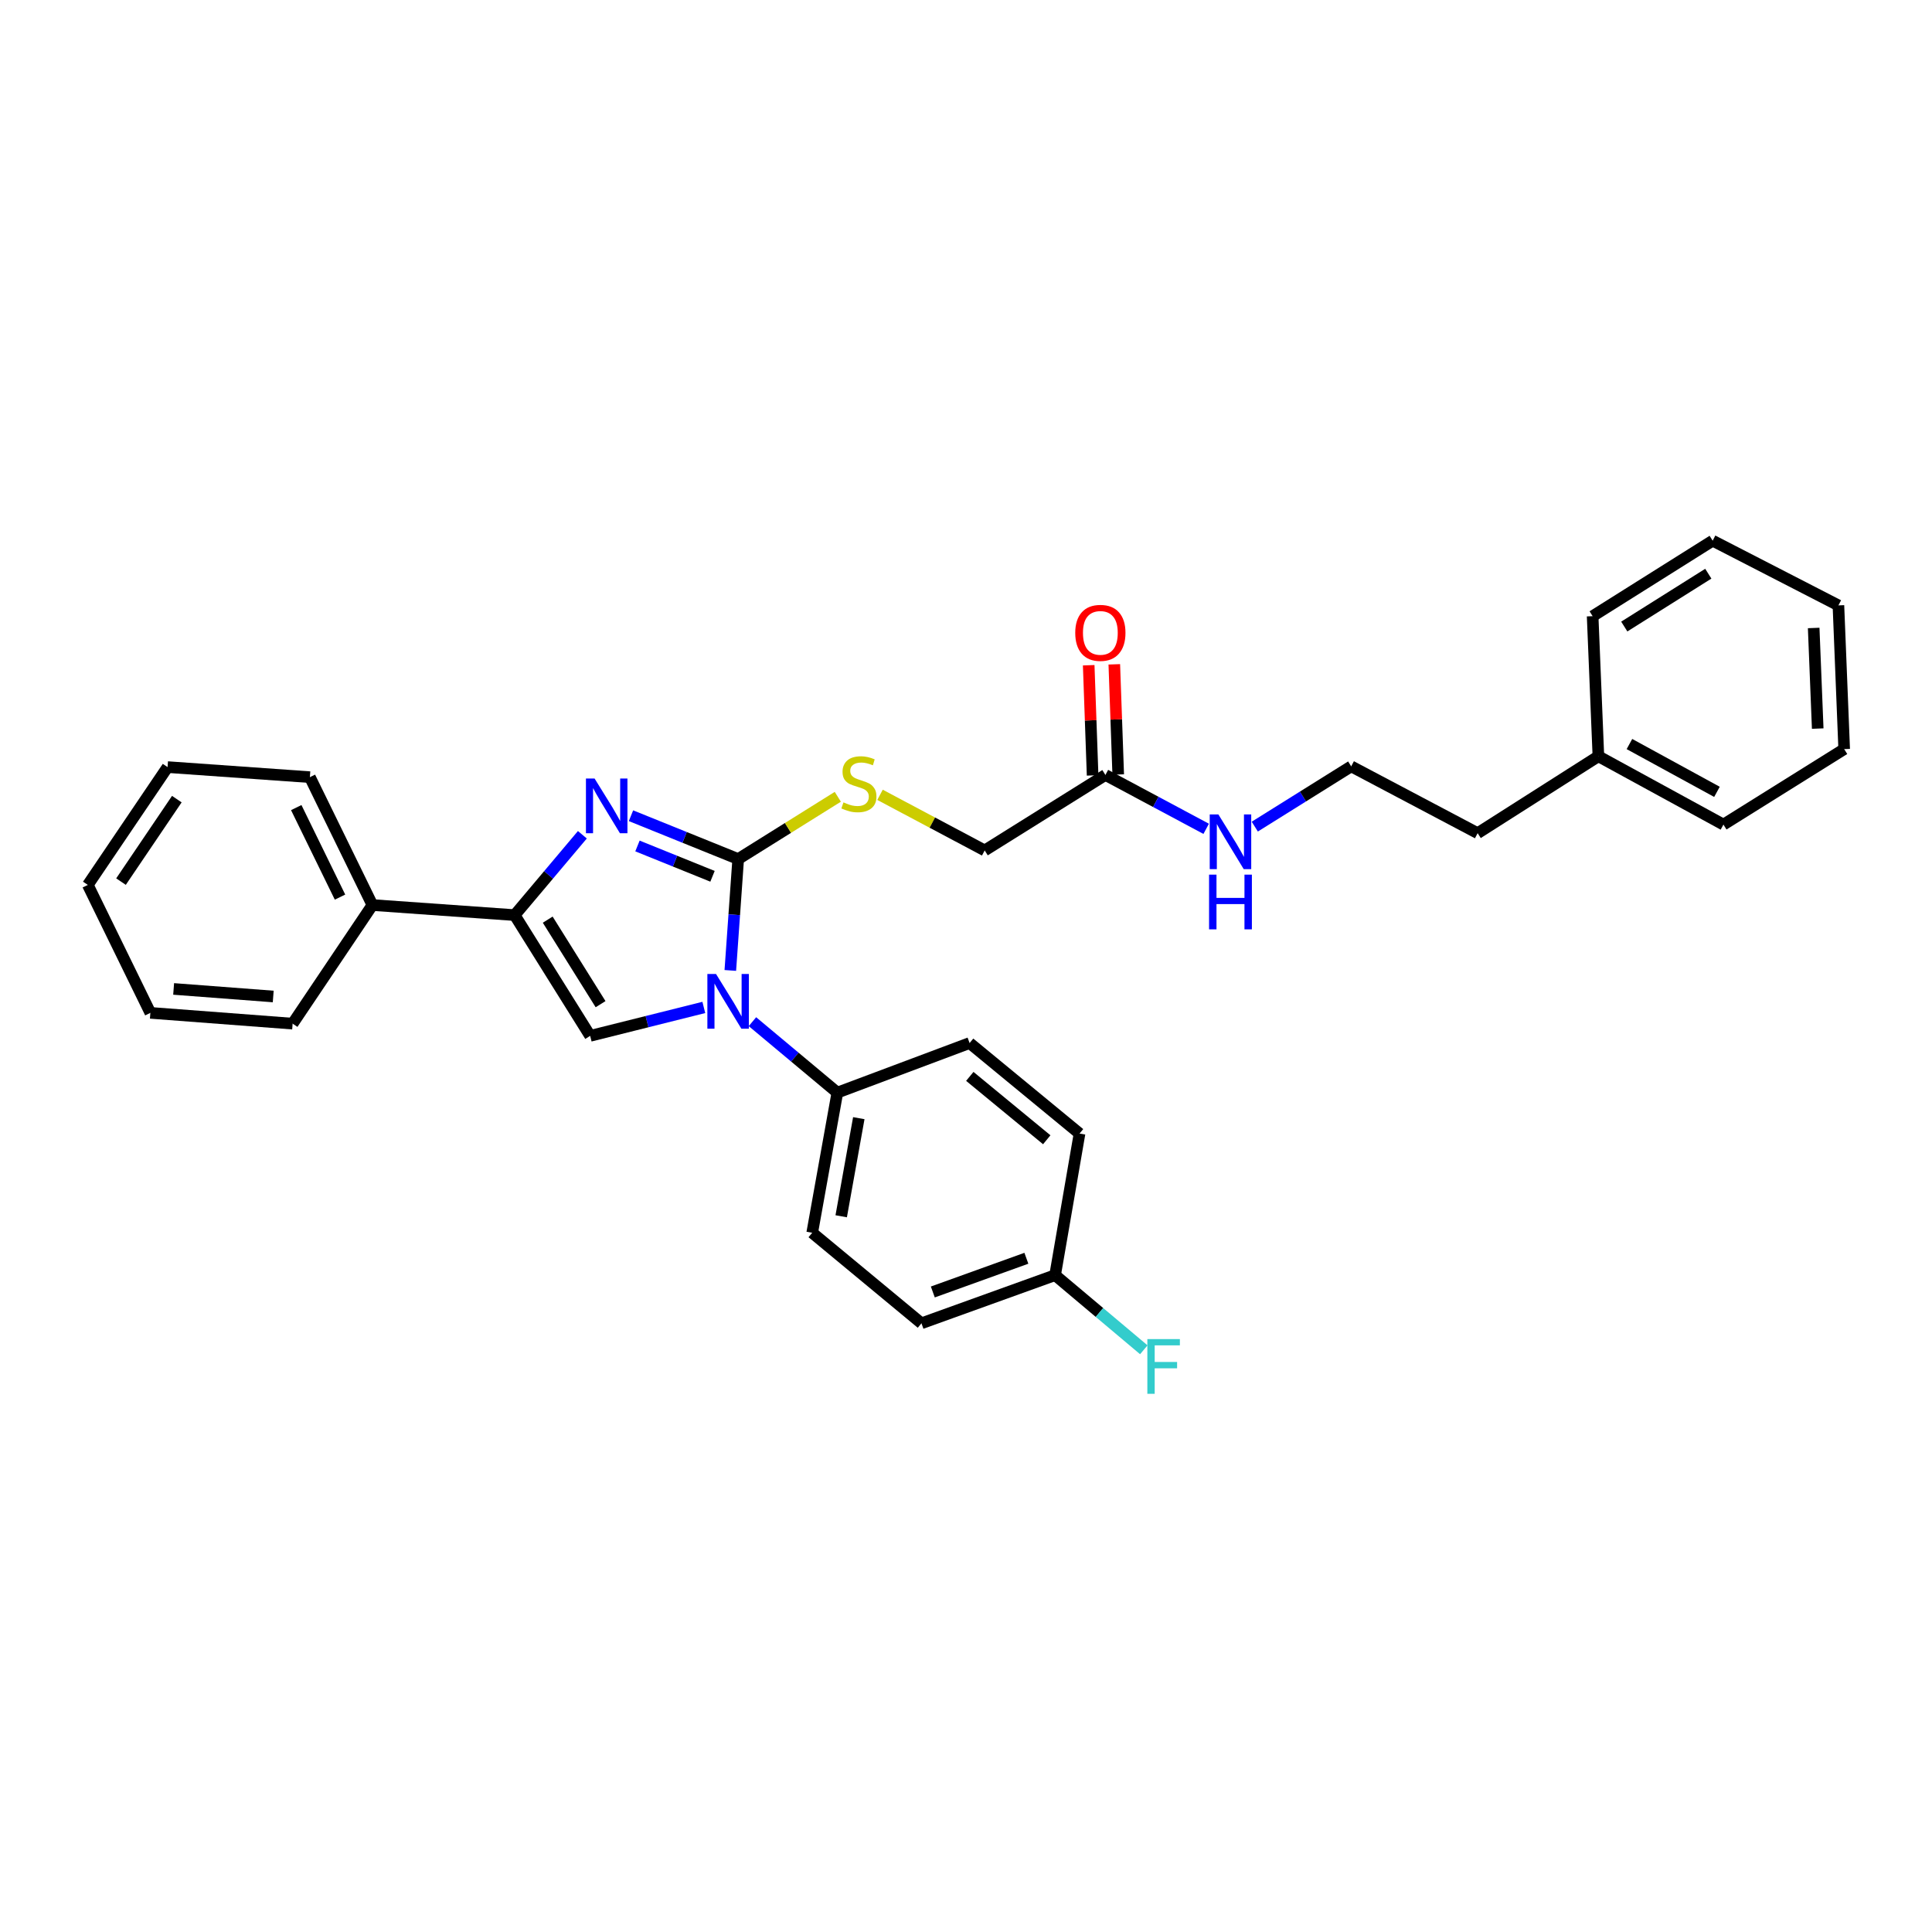 <?xml version='1.0' encoding='iso-8859-1'?>
<svg version='1.1' baseProfile='full'
              xmlns='http://www.w3.org/2000/svg'
                      xmlns:rdkit='http://www.rdkit.org/xml'
                      xmlns:xlink='http://www.w3.org/1999/xlink'
                  xml:space='preserve'
width='1000px' height='1000px' viewBox='0 0 1000 1000'>
<!-- END OF HEADER -->
<rect style='opacity:1.0;fill:#FFFFFF;stroke:none' width='1000' height='1000' x='0' y='0'> </rect>
<path class='bond-0' d='M 382.087,444.642 L 380.048,473.47' style='fill:none;fill-rule:evenodd;stroke:#000000;stroke-width:6px;stroke-linecap:butt;stroke-linejoin:miter;stroke-opacity:1' />
<path class='bond-0' d='M 380.048,473.47 L 378.01,502.298' style='fill:none;fill-rule:evenodd;stroke:#0000FF;stroke-width:6px;stroke-linecap:butt;stroke-linejoin:miter;stroke-opacity:1' />
<path class='bond-1' d='M 382.087,444.642 L 354.343,433.428' style='fill:none;fill-rule:evenodd;stroke:#000000;stroke-width:6px;stroke-linecap:butt;stroke-linejoin:miter;stroke-opacity:1' />
<path class='bond-1' d='M 354.343,433.428 L 326.599,422.214' style='fill:none;fill-rule:evenodd;stroke:#0000FF;stroke-width:6px;stroke-linecap:butt;stroke-linejoin:miter;stroke-opacity:1' />
<path class='bond-1' d='M 368.794,453.573 L 349.373,445.723' style='fill:none;fill-rule:evenodd;stroke:#000000;stroke-width:6px;stroke-linecap:butt;stroke-linejoin:miter;stroke-opacity:1' />
<path class='bond-1' d='M 349.373,445.723 L 329.952,437.873' style='fill:none;fill-rule:evenodd;stroke:#0000FF;stroke-width:6px;stroke-linecap:butt;stroke-linejoin:miter;stroke-opacity:1' />
<path class='bond-4' d='M 382.087,444.642 L 407.869,428.53' style='fill:none;fill-rule:evenodd;stroke:#000000;stroke-width:6px;stroke-linecap:butt;stroke-linejoin:miter;stroke-opacity:1' />
<path class='bond-4' d='M 407.869,428.53 L 433.65,412.418' style='fill:none;fill-rule:evenodd;stroke:#CCCC00;stroke-width:6px;stroke-linecap:butt;stroke-linejoin:miter;stroke-opacity:1' />
<path class='bond-3' d='M 364.297,521.451 L 334.883,528.807' style='fill:none;fill-rule:evenodd;stroke:#0000FF;stroke-width:6px;stroke-linecap:butt;stroke-linejoin:miter;stroke-opacity:1' />
<path class='bond-3' d='M 334.883,528.807 L 305.47,536.164' style='fill:none;fill-rule:evenodd;stroke:#000000;stroke-width:6px;stroke-linecap:butt;stroke-linejoin:miter;stroke-opacity:1' />
<path class='bond-5' d='M 389.459,528.817 L 411.435,547.178' style='fill:none;fill-rule:evenodd;stroke:#0000FF;stroke-width:6px;stroke-linecap:butt;stroke-linejoin:miter;stroke-opacity:1' />
<path class='bond-5' d='M 411.435,547.178 L 433.41,565.539' style='fill:none;fill-rule:evenodd;stroke:#000000;stroke-width:6px;stroke-linecap:butt;stroke-linejoin:miter;stroke-opacity:1' />
<path class='bond-2' d='M 301.435,432.071 L 283.913,452.867' style='fill:none;fill-rule:evenodd;stroke:#0000FF;stroke-width:6px;stroke-linecap:butt;stroke-linejoin:miter;stroke-opacity:1' />
<path class='bond-2' d='M 283.913,452.867 L 266.391,473.663' style='fill:none;fill-rule:evenodd;stroke:#000000;stroke-width:6px;stroke-linecap:butt;stroke-linejoin:miter;stroke-opacity:1' />
<path class='bond-7' d='M 266.391,473.663 L 192.758,468.447' style='fill:none;fill-rule:evenodd;stroke:#000000;stroke-width:6px;stroke-linecap:butt;stroke-linejoin:miter;stroke-opacity:1' />
<path class='bond-30' d='M 266.391,473.663 L 305.47,536.164' style='fill:none;fill-rule:evenodd;stroke:#000000;stroke-width:6px;stroke-linecap:butt;stroke-linejoin:miter;stroke-opacity:1' />
<path class='bond-30' d='M 283.498,476.008 L 310.853,519.758' style='fill:none;fill-rule:evenodd;stroke:#000000;stroke-width:6px;stroke-linecap:butt;stroke-linejoin:miter;stroke-opacity:1' />
<path class='bond-9' d='M 455.496,411.397 L 482.585,425.791' style='fill:none;fill-rule:evenodd;stroke:#CCCC00;stroke-width:6px;stroke-linecap:butt;stroke-linejoin:miter;stroke-opacity:1' />
<path class='bond-9' d='M 482.585,425.791 L 509.674,440.184' style='fill:none;fill-rule:evenodd;stroke:#000000;stroke-width:6px;stroke-linecap:butt;stroke-linejoin:miter;stroke-opacity:1' />
<path class='bond-10' d='M 433.41,565.539 L 420.399,638.082' style='fill:none;fill-rule:evenodd;stroke:#000000;stroke-width:6px;stroke-linecap:butt;stroke-linejoin:miter;stroke-opacity:1' />
<path class='bond-10' d='M 444.512,578.762 L 435.404,629.542' style='fill:none;fill-rule:evenodd;stroke:#000000;stroke-width:6px;stroke-linecap:butt;stroke-linejoin:miter;stroke-opacity:1' />
<path class='bond-11' d='M 433.41,565.539 L 501.864,539.87' style='fill:none;fill-rule:evenodd;stroke:#000000;stroke-width:6px;stroke-linecap:butt;stroke-linejoin:miter;stroke-opacity:1' />
<path class='bond-6' d='M 572.16,401.121 L 509.674,440.184' style='fill:none;fill-rule:evenodd;stroke:#000000;stroke-width:6px;stroke-linecap:butt;stroke-linejoin:miter;stroke-opacity:1' />
<path class='bond-8' d='M 578.786,400.885 L 577.774,372.37' style='fill:none;fill-rule:evenodd;stroke:#000000;stroke-width:6px;stroke-linecap:butt;stroke-linejoin:miter;stroke-opacity:1' />
<path class='bond-8' d='M 577.774,372.37 L 576.761,343.854' style='fill:none;fill-rule:evenodd;stroke:#FF0000;stroke-width:6px;stroke-linecap:butt;stroke-linejoin:miter;stroke-opacity:1' />
<path class='bond-8' d='M 565.533,401.356 L 564.52,372.84' style='fill:none;fill-rule:evenodd;stroke:#000000;stroke-width:6px;stroke-linecap:butt;stroke-linejoin:miter;stroke-opacity:1' />
<path class='bond-8' d='M 564.52,372.84 L 563.507,344.325' style='fill:none;fill-rule:evenodd;stroke:#FF0000;stroke-width:6px;stroke-linecap:butt;stroke-linejoin:miter;stroke-opacity:1' />
<path class='bond-12' d='M 572.16,401.121 L 598.239,415.059' style='fill:none;fill-rule:evenodd;stroke:#000000;stroke-width:6px;stroke-linecap:butt;stroke-linejoin:miter;stroke-opacity:1' />
<path class='bond-12' d='M 598.239,415.059 L 624.318,428.998' style='fill:none;fill-rule:evenodd;stroke:#0000FF;stroke-width:6px;stroke-linecap:butt;stroke-linejoin:miter;stroke-opacity:1' />
<path class='bond-19' d='M 192.758,468.447 L 160.399,402.255' style='fill:none;fill-rule:evenodd;stroke:#000000;stroke-width:6px;stroke-linecap:butt;stroke-linejoin:miter;stroke-opacity:1' />
<path class='bond-19' d='M 175.99,464.343 L 153.338,418.009' style='fill:none;fill-rule:evenodd;stroke:#000000;stroke-width:6px;stroke-linecap:butt;stroke-linejoin:miter;stroke-opacity:1' />
<path class='bond-20' d='M 192.758,468.447 L 151.462,529.842' style='fill:none;fill-rule:evenodd;stroke:#000000;stroke-width:6px;stroke-linecap:butt;stroke-linejoin:miter;stroke-opacity:1' />
<path class='bond-15' d='M 420.399,638.082 L 476.946,684.941' style='fill:none;fill-rule:evenodd;stroke:#000000;stroke-width:6px;stroke-linecap:butt;stroke-linejoin:miter;stroke-opacity:1' />
<path class='bond-14' d='M 501.864,539.87 L 558.765,586.729' style='fill:none;fill-rule:evenodd;stroke:#000000;stroke-width:6px;stroke-linecap:butt;stroke-linejoin:miter;stroke-opacity:1' />
<path class='bond-14' d='M 501.969,557.136 L 541.799,589.937' style='fill:none;fill-rule:evenodd;stroke:#000000;stroke-width:6px;stroke-linecap:butt;stroke-linejoin:miter;stroke-opacity:1' />
<path class='bond-17' d='M 649.475,427.855 L 674.427,412.259' style='fill:none;fill-rule:evenodd;stroke:#0000FF;stroke-width:6px;stroke-linecap:butt;stroke-linejoin:miter;stroke-opacity:1' />
<path class='bond-17' d='M 674.427,412.259 L 699.378,396.663' style='fill:none;fill-rule:evenodd;stroke:#000000;stroke-width:6px;stroke-linecap:butt;stroke-linejoin:miter;stroke-opacity:1' />
<path class='bond-13' d='M 546.122,660.016 L 558.765,586.729' style='fill:none;fill-rule:evenodd;stroke:#000000;stroke-width:6px;stroke-linecap:butt;stroke-linejoin:miter;stroke-opacity:1' />
<path class='bond-16' d='M 546.122,660.016 L 569.077,679.33' style='fill:none;fill-rule:evenodd;stroke:#000000;stroke-width:6px;stroke-linecap:butt;stroke-linejoin:miter;stroke-opacity:1' />
<path class='bond-16' d='M 569.077,679.33 L 592.031,698.644' style='fill:none;fill-rule:evenodd;stroke:#33CCCC;stroke-width:6px;stroke-linecap:butt;stroke-linejoin:miter;stroke-opacity:1' />
<path class='bond-31' d='M 546.122,660.016 L 476.946,684.941' style='fill:none;fill-rule:evenodd;stroke:#000000;stroke-width:6px;stroke-linecap:butt;stroke-linejoin:miter;stroke-opacity:1' />
<path class='bond-31' d='M 531.25,651.278 L 482.827,668.725' style='fill:none;fill-rule:evenodd;stroke:#000000;stroke-width:6px;stroke-linecap:butt;stroke-linejoin:miter;stroke-opacity:1' />
<path class='bond-21' d='M 699.378,396.663 L 764.826,431.247' style='fill:none;fill-rule:evenodd;stroke:#000000;stroke-width:6px;stroke-linecap:butt;stroke-linejoin:miter;stroke-opacity:1' />
<path class='bond-18' d='M 827.327,391.447 L 764.826,431.247' style='fill:none;fill-rule:evenodd;stroke:#000000;stroke-width:6px;stroke-linecap:butt;stroke-linejoin:miter;stroke-opacity:1' />
<path class='bond-22' d='M 827.327,391.447 L 892.045,426.805' style='fill:none;fill-rule:evenodd;stroke:#000000;stroke-width:6px;stroke-linecap:butt;stroke-linejoin:miter;stroke-opacity:1' />
<path class='bond-22' d='M 843.393,385.112 L 888.696,409.863' style='fill:none;fill-rule:evenodd;stroke:#000000;stroke-width:6px;stroke-linecap:butt;stroke-linejoin:miter;stroke-opacity:1' />
<path class='bond-23' d='M 827.327,391.447 L 824.343,318.933' style='fill:none;fill-rule:evenodd;stroke:#000000;stroke-width:6px;stroke-linecap:butt;stroke-linejoin:miter;stroke-opacity:1' />
<path class='bond-25' d='M 160.399,402.255 L 86.736,397.046' style='fill:none;fill-rule:evenodd;stroke:#000000;stroke-width:6px;stroke-linecap:butt;stroke-linejoin:miter;stroke-opacity:1' />
<path class='bond-24' d='M 151.462,529.842 L 77.828,524.258' style='fill:none;fill-rule:evenodd;stroke:#000000;stroke-width:6px;stroke-linecap:butt;stroke-linejoin:miter;stroke-opacity:1' />
<path class='bond-24' d='M 141.42,515.781 L 89.876,511.871' style='fill:none;fill-rule:evenodd;stroke:#000000;stroke-width:6px;stroke-linecap:butt;stroke-linejoin:miter;stroke-opacity:1' />
<path class='bond-27' d='M 892.045,426.805 L 954.545,387.741' style='fill:none;fill-rule:evenodd;stroke:#000000;stroke-width:6px;stroke-linecap:butt;stroke-linejoin:miter;stroke-opacity:1' />
<path class='bond-26' d='M 824.343,318.933 L 886.475,279.855' style='fill:none;fill-rule:evenodd;stroke:#000000;stroke-width:6px;stroke-linecap:butt;stroke-linejoin:miter;stroke-opacity:1' />
<path class='bond-26' d='M 840.723,324.298 L 884.216,296.943' style='fill:none;fill-rule:evenodd;stroke:#000000;stroke-width:6px;stroke-linecap:butt;stroke-linejoin:miter;stroke-opacity:1' />
<path class='bond-28' d='M 77.828,524.258 L 45.455,458.036' style='fill:none;fill-rule:evenodd;stroke:#000000;stroke-width:6px;stroke-linecap:butt;stroke-linejoin:miter;stroke-opacity:1' />
<path class='bond-32' d='M 86.736,397.046 L 45.455,458.036' style='fill:none;fill-rule:evenodd;stroke:#000000;stroke-width:6px;stroke-linecap:butt;stroke-linejoin:miter;stroke-opacity:1' />
<path class='bond-32' d='M 91.526,413.628 L 62.629,456.322' style='fill:none;fill-rule:evenodd;stroke:#000000;stroke-width:6px;stroke-linecap:butt;stroke-linejoin:miter;stroke-opacity:1' />
<path class='bond-29' d='M 886.475,279.855 L 951.562,313.349' style='fill:none;fill-rule:evenodd;stroke:#000000;stroke-width:6px;stroke-linecap:butt;stroke-linejoin:miter;stroke-opacity:1' />
<path class='bond-33' d='M 954.545,387.741 L 951.562,313.349' style='fill:none;fill-rule:evenodd;stroke:#000000;stroke-width:6px;stroke-linecap:butt;stroke-linejoin:miter;stroke-opacity:1' />
<path class='bond-33' d='M 940.847,377.113 L 938.758,325.039' style='fill:none;fill-rule:evenodd;stroke:#000000;stroke-width:6px;stroke-linecap:butt;stroke-linejoin:miter;stroke-opacity:1' />
<path  class='atom-1' d='M 370.618 504.145
L 379.898 519.145
Q 380.818 520.625, 382.298 523.305
Q 383.778 525.985, 383.858 526.145
L 383.858 504.145
L 387.618 504.145
L 387.618 532.465
L 383.738 532.465
L 373.778 516.065
Q 372.618 514.145, 371.378 511.945
Q 370.178 509.745, 369.818 509.065
L 369.818 532.465
L 366.138 532.465
L 366.138 504.145
L 370.618 504.145
' fill='#0000FF'/>
<path  class='atom-2' d='M 307.763 402.971
L 317.043 417.971
Q 317.963 419.451, 319.443 422.131
Q 320.923 424.811, 321.003 424.971
L 321.003 402.971
L 324.763 402.971
L 324.763 431.291
L 320.883 431.291
L 310.923 414.891
Q 309.763 412.971, 308.523 410.771
Q 307.323 408.571, 306.963 407.891
L 306.963 431.291
L 303.283 431.291
L 303.283 402.971
L 307.763 402.971
' fill='#0000FF'/>
<path  class='atom-5' d='M 436.572 415.313
Q 436.892 415.433, 438.212 415.993
Q 439.532 416.553, 440.972 416.913
Q 442.452 417.233, 443.892 417.233
Q 446.572 417.233, 448.132 415.953
Q 449.692 414.633, 449.692 412.353
Q 449.692 410.793, 448.892 409.833
Q 448.132 408.873, 446.932 408.353
Q 445.732 407.833, 443.732 407.233
Q 441.212 406.473, 439.692 405.753
Q 438.212 405.033, 437.132 403.513
Q 436.092 401.993, 436.092 399.433
Q 436.092 395.873, 438.492 393.673
Q 440.932 391.473, 445.732 391.473
Q 449.012 391.473, 452.732 393.033
L 451.812 396.113
Q 448.412 394.713, 445.852 394.713
Q 443.092 394.713, 441.572 395.873
Q 440.052 396.993, 440.092 398.953
Q 440.092 400.473, 440.852 401.393
Q 441.652 402.313, 442.772 402.833
Q 443.932 403.353, 445.852 403.953
Q 448.412 404.753, 449.932 405.553
Q 451.452 406.353, 452.532 407.993
Q 453.652 409.593, 453.652 412.353
Q 453.652 416.273, 451.012 418.393
Q 448.412 420.473, 444.052 420.473
Q 441.532 420.473, 439.612 419.913
Q 437.732 419.393, 435.492 418.473
L 436.572 415.313
' fill='#CCCC00'/>
<path  class='atom-9' d='M 556.544 327.567
Q 556.544 320.767, 559.904 316.967
Q 563.264 313.167, 569.544 313.167
Q 575.824 313.167, 579.184 316.967
Q 582.544 320.767, 582.544 327.567
Q 582.544 334.447, 579.144 338.367
Q 575.744 342.247, 569.544 342.247
Q 563.304 342.247, 559.904 338.367
Q 556.544 334.487, 556.544 327.567
M 569.544 339.047
Q 573.864 339.047, 576.184 336.167
Q 578.544 333.247, 578.544 327.567
Q 578.544 322.007, 576.184 319.207
Q 573.864 316.367, 569.544 316.367
Q 565.224 316.367, 562.864 319.167
Q 560.544 321.967, 560.544 327.567
Q 560.544 333.287, 562.864 336.167
Q 565.224 339.047, 569.544 339.047
' fill='#FF0000'/>
<path  class='atom-13' d='M 630.633 421.559
L 639.913 436.559
Q 640.833 438.039, 642.313 440.719
Q 643.793 443.399, 643.873 443.559
L 643.873 421.559
L 647.633 421.559
L 647.633 449.879
L 643.753 449.879
L 633.793 433.479
Q 632.633 431.559, 631.393 429.359
Q 630.193 427.159, 629.833 426.479
L 629.833 449.879
L 626.153 449.879
L 626.153 421.559
L 630.633 421.559
' fill='#0000FF'/>
<path  class='atom-13' d='M 625.813 452.711
L 629.653 452.711
L 629.653 464.751
L 644.133 464.751
L 644.133 452.711
L 647.973 452.711
L 647.973 481.031
L 644.133 481.031
L 644.133 467.951
L 629.653 467.951
L 629.653 481.031
L 625.813 481.031
L 625.813 452.711
' fill='#0000FF'/>
<path  class='atom-17' d='M 593.866 693.112
L 610.706 693.112
L 610.706 696.352
L 597.666 696.352
L 597.666 704.952
L 609.266 704.952
L 609.266 708.232
L 597.666 708.232
L 597.666 721.432
L 593.866 721.432
L 593.866 693.112
' fill='#33CCCC'/>
</svg>
